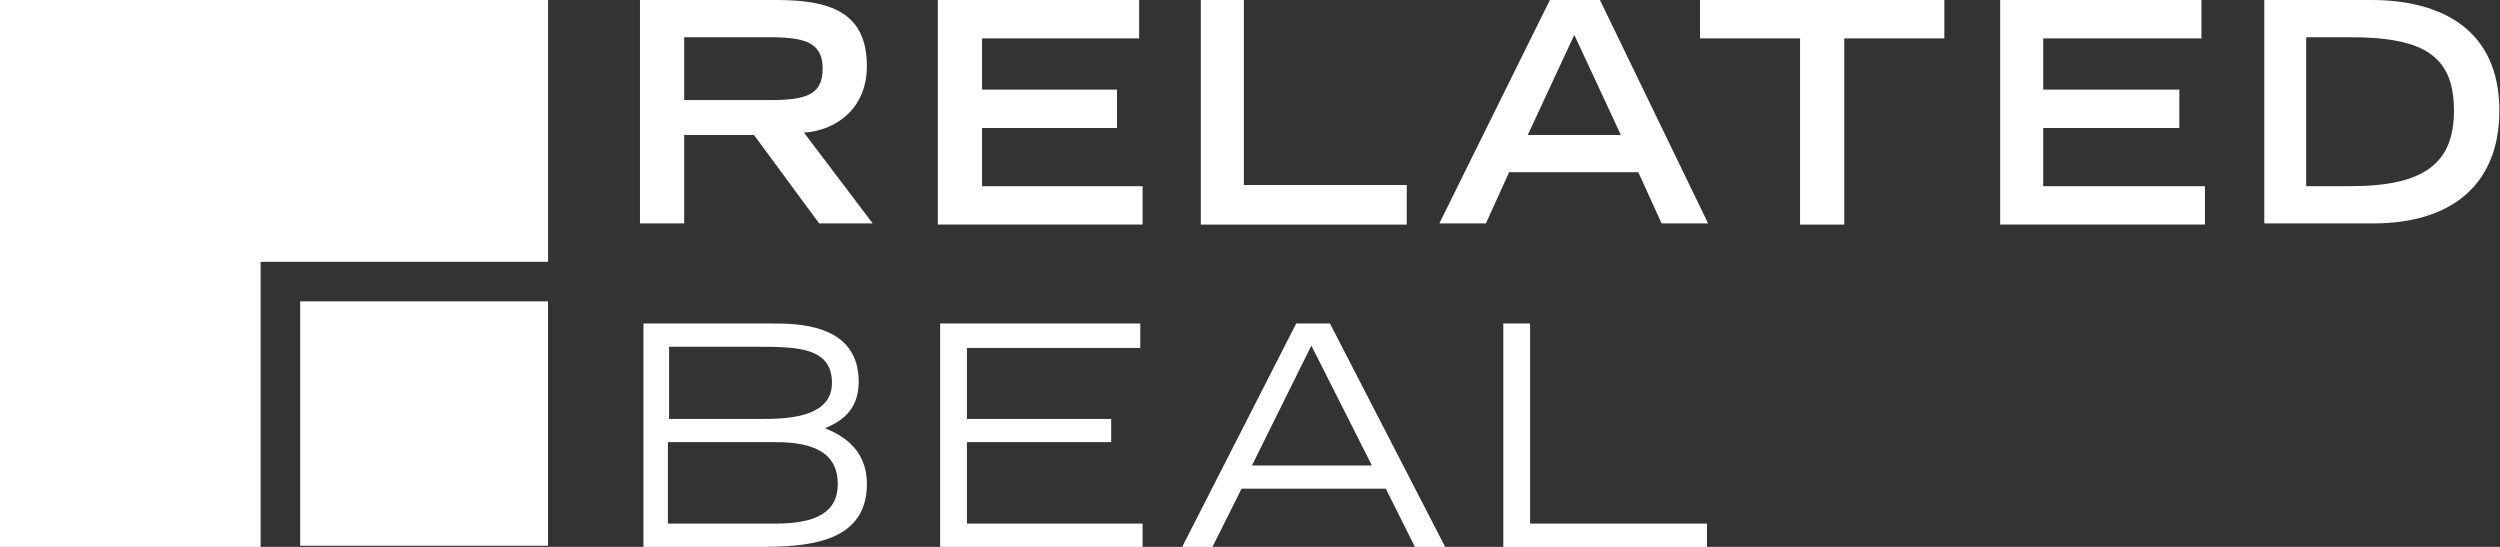 <svg width="96" height="21" fill="none" xmlns="http://www.w3.org/2000/svg"><rect width="100%" height="100%" fill="#333333" stroke="none"/><path d="M21.044 11.572h-9.517v9.383h9.517v-9.383z" fill="#fff"/><path d="M21.045 0H0v21h10.008V10.053h11.037M24.62 0h5.182c2.056 0 3.486.447 3.486 2.547 0 1.564-1.117 2.457-2.413 2.547l2.636 3.485h-2.055l-2.503-3.396h-2.68v3.396h-1.698V0h.044zm4.914 3.843c1.385 0 2.056-.18 2.056-1.207 0-1.027-.715-1.206-2.056-1.206h-3.261v2.413h3.261zM36.013 0h7.73v1.474H37.71V3.44h5.183v1.475H37.71v2.234h6.166v1.474h-7.864V0zM46.11 0h1.654v7.104h6.255v1.52h-7.908V0zm13.405 0h1.922l4.155 8.579h-1.787l-.894-1.966h-4.96l-.893 1.966H55.27L59.515 0zm2.726 5.183L60.453 1.34l-1.787 3.843h3.575zm6.88-3.709H65.28V0h9.383v1.474H70.82v7.15h-1.698v-7.15zM76.806 0h7.73v1.474h-6.077V3.44h5.228v1.475h-5.228v2.234h6.211v1.474h-7.864V0zm10.098 0h4.156c2.725 0 4.915 1.162 4.915 4.245 0 2.949-1.966 4.334-4.826 4.334h-4.2V0h-.045zm3.351 7.149c2.86 0 3.977-.894 3.977-2.904 0-2.1-1.162-2.815-3.977-2.815h-1.697v5.719h1.697zm-65.591 5.273h4.96c.983 0 3.35 0 3.35 2.234 0 1.162-.759 1.564-1.295 1.787.536.224 1.609.715 1.609 2.145 0 2.323-2.413 2.413-4.2 2.413h-4.38v-8.58h-.044zm1.028 3.664h3.663c1.207 0 2.592-.179 2.592-1.385 0-1.386-1.385-1.386-2.949-1.386h-3.306v2.77zm0 4.021h4.021c1.251 0 2.457-.223 2.457-1.52 0-1.206-.938-1.608-2.368-1.608h-4.155v3.128h.045zm10.41-7.685h7.685v.938H37.13v2.726h5.54v.893h-5.54v3.128h6.746v.894h-7.774v-8.58zm13.673 0h1.296L55.494 21h-1.162l-1.117-2.234h-5.54L46.558 21h-1.162l4.379-8.58zm2.904 5.45l-2.323-4.601-2.28 4.602h4.603zm5.048-5.45h1.028v7.685h6.792v.894h-7.82v-8.58z" fill="#fff"/></svg>
